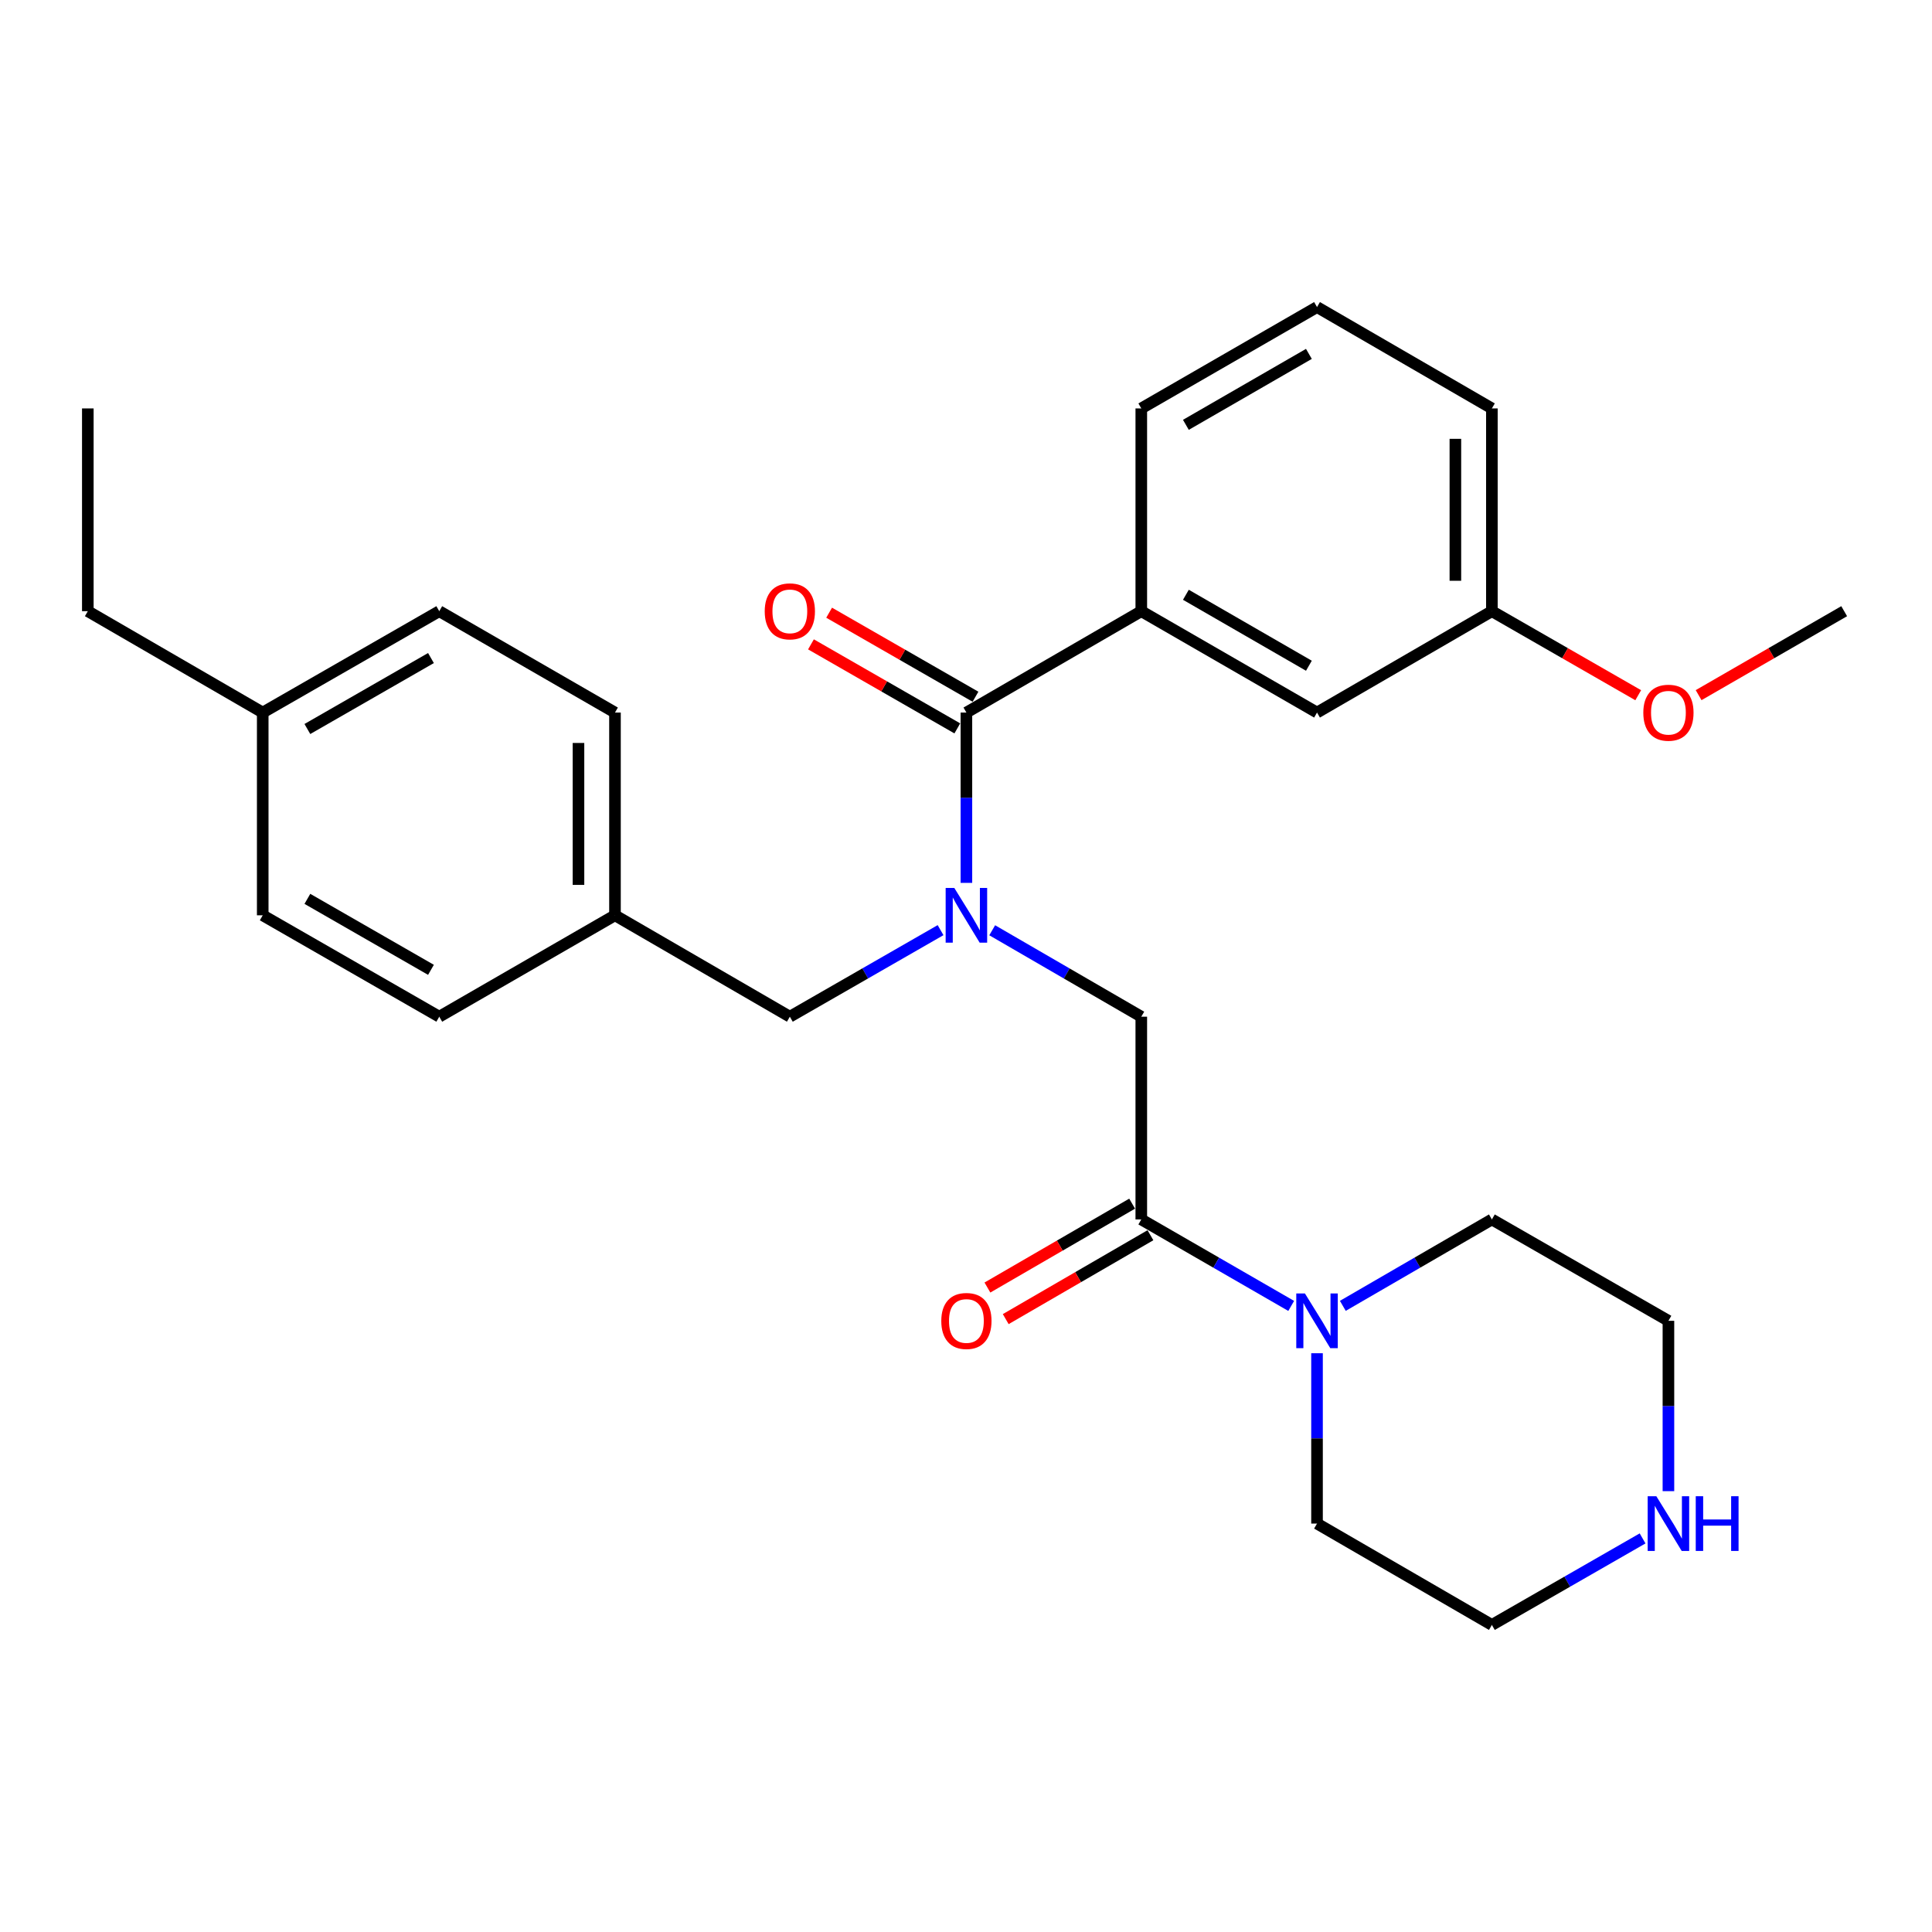 <?xml version='1.0' encoding='iso-8859-1'?>
<svg version='1.1' baseProfile='full'
              xmlns='http://www.w3.org/2000/svg'
                      xmlns:rdkit='http://www.rdkit.org/xml'
                      xmlns:xlink='http://www.w3.org/1999/xlink'
                  xml:space='preserve'
width='1000px' height='1000px' viewBox='0 0 1000 1000'>
<!-- END OF HEADER -->
<rect style='opacity:1.0;fill:#FFFFFF;stroke:none' width='1000' height='1000' x='0' y='0'> </rect>
<path class='bond-0' d='M 500.21,456.976 L 500.21,412.898' style='fill:none;fill-rule:evenodd;stroke:#0000FF;stroke-width:6px;stroke-linecap:butt;stroke-linejoin:miter;stroke-opacity:1' />
<path class='bond-0' d='M 500.21,412.898 L 500.21,368.819' style='fill:none;fill-rule:evenodd;stroke:#000000;stroke-width:6px;stroke-linecap:butt;stroke-linejoin:miter;stroke-opacity:1' />
<path class='bond-3' d='M 513.566,481.503 L 552.147,503.872' style='fill:none;fill-rule:evenodd;stroke:#0000FF;stroke-width:6px;stroke-linecap:butt;stroke-linejoin:miter;stroke-opacity:1' />
<path class='bond-3' d='M 552.147,503.872 L 590.729,526.24' style='fill:none;fill-rule:evenodd;stroke:#000000;stroke-width:6px;stroke-linecap:butt;stroke-linejoin:miter;stroke-opacity:1' />
<path class='bond-5' d='M 486.835,481.44 L 447.828,503.84' style='fill:none;fill-rule:evenodd;stroke:#0000FF;stroke-width:6px;stroke-linecap:butt;stroke-linejoin:miter;stroke-opacity:1' />
<path class='bond-5' d='M 447.828,503.84 L 408.82,526.24' style='fill:none;fill-rule:evenodd;stroke:#000000;stroke-width:6px;stroke-linecap:butt;stroke-linejoin:miter;stroke-opacity:1' />
<path class='bond-4' d='M 500.21,368.819 L 590.729,316.349' style='fill:none;fill-rule:evenodd;stroke:#000000;stroke-width:6px;stroke-linecap:butt;stroke-linejoin:miter;stroke-opacity:1' />
<path class='bond-6' d='M 504.913,360.627 L 467.036,338.88' style='fill:none;fill-rule:evenodd;stroke:#000000;stroke-width:6px;stroke-linecap:butt;stroke-linejoin:miter;stroke-opacity:1' />
<path class='bond-6' d='M 467.036,338.88 L 429.158,317.133' style='fill:none;fill-rule:evenodd;stroke:#FF0000;stroke-width:6px;stroke-linecap:butt;stroke-linejoin:miter;stroke-opacity:1' />
<path class='bond-6' d='M 495.506,377.012 L 457.629,355.265' style='fill:none;fill-rule:evenodd;stroke:#000000;stroke-width:6px;stroke-linecap:butt;stroke-linejoin:miter;stroke-opacity:1' />
<path class='bond-6' d='M 457.629,355.265 L 419.751,333.518' style='fill:none;fill-rule:evenodd;stroke:#FF0000;stroke-width:6px;stroke-linecap:butt;stroke-linejoin:miter;stroke-opacity:1' />
<path class='bond-1' d='M 590.729,631.181 L 590.729,526.24' style='fill:none;fill-rule:evenodd;stroke:#000000;stroke-width:6px;stroke-linecap:butt;stroke-linejoin:miter;stroke-opacity:1' />
<path class='bond-2' d='M 590.729,631.181 L 629.526,653.561' style='fill:none;fill-rule:evenodd;stroke:#000000;stroke-width:6px;stroke-linecap:butt;stroke-linejoin:miter;stroke-opacity:1' />
<path class='bond-2' d='M 629.526,653.561 L 668.323,675.941' style='fill:none;fill-rule:evenodd;stroke:#0000FF;stroke-width:6px;stroke-linecap:butt;stroke-linejoin:miter;stroke-opacity:1' />
<path class='bond-7' d='M 585.991,623.008 L 548.54,644.717' style='fill:none;fill-rule:evenodd;stroke:#000000;stroke-width:6px;stroke-linecap:butt;stroke-linejoin:miter;stroke-opacity:1' />
<path class='bond-7' d='M 548.54,644.717 L 511.088,666.426' style='fill:none;fill-rule:evenodd;stroke:#FF0000;stroke-width:6px;stroke-linecap:butt;stroke-linejoin:miter;stroke-opacity:1' />
<path class='bond-7' d='M 595.466,639.353 L 558.014,661.063' style='fill:none;fill-rule:evenodd;stroke:#000000;stroke-width:6px;stroke-linecap:butt;stroke-linejoin:miter;stroke-opacity:1' />
<path class='bond-7' d='M 558.014,661.063 L 520.563,682.772' style='fill:none;fill-rule:evenodd;stroke:#FF0000;stroke-width:6px;stroke-linecap:butt;stroke-linejoin:miter;stroke-opacity:1' />
<path class='bond-17' d='M 695.043,675.908 L 733.62,653.544' style='fill:none;fill-rule:evenodd;stroke:#0000FF;stroke-width:6px;stroke-linecap:butt;stroke-linejoin:miter;stroke-opacity:1' />
<path class='bond-17' d='M 733.62,653.544 L 772.196,631.181' style='fill:none;fill-rule:evenodd;stroke:#000000;stroke-width:6px;stroke-linecap:butt;stroke-linejoin:miter;stroke-opacity:1' />
<path class='bond-18' d='M 681.688,700.435 L 681.688,744.518' style='fill:none;fill-rule:evenodd;stroke:#0000FF;stroke-width:6px;stroke-linecap:butt;stroke-linejoin:miter;stroke-opacity:1' />
<path class='bond-18' d='M 681.688,744.518 L 681.688,788.602' style='fill:none;fill-rule:evenodd;stroke:#000000;stroke-width:6px;stroke-linecap:butt;stroke-linejoin:miter;stroke-opacity:1' />
<path class='bond-8' d='M 590.729,316.349 L 681.688,368.819' style='fill:none;fill-rule:evenodd;stroke:#000000;stroke-width:6px;stroke-linecap:butt;stroke-linejoin:miter;stroke-opacity:1' />
<path class='bond-8' d='M 613.813,307.854 L 677.485,344.583' style='fill:none;fill-rule:evenodd;stroke:#000000;stroke-width:6px;stroke-linecap:butt;stroke-linejoin:miter;stroke-opacity:1' />
<path class='bond-19' d='M 590.729,316.349 L 590.729,211.398' style='fill:none;fill-rule:evenodd;stroke:#000000;stroke-width:6px;stroke-linecap:butt;stroke-linejoin:miter;stroke-opacity:1' />
<path class='bond-10' d='M 408.82,526.24 L 318.312,473.76' style='fill:none;fill-rule:evenodd;stroke:#000000;stroke-width:6px;stroke-linecap:butt;stroke-linejoin:miter;stroke-opacity:1' />
<path class='bond-11' d='M 681.688,368.819 L 772.196,316.349' style='fill:none;fill-rule:evenodd;stroke:#000000;stroke-width:6px;stroke-linecap:butt;stroke-linejoin:miter;stroke-opacity:1' />
<path class='bond-9' d='M 850.201,796.28 L 811.199,818.67' style='fill:none;fill-rule:evenodd;stroke:#0000FF;stroke-width:6px;stroke-linecap:butt;stroke-linejoin:miter;stroke-opacity:1' />
<path class='bond-9' d='M 811.199,818.67 L 772.196,841.061' style='fill:none;fill-rule:evenodd;stroke:#000000;stroke-width:6px;stroke-linecap:butt;stroke-linejoin:miter;stroke-opacity:1' />
<path class='bond-29' d='M 863.575,771.818 L 863.575,727.734' style='fill:none;fill-rule:evenodd;stroke:#0000FF;stroke-width:6px;stroke-linecap:butt;stroke-linejoin:miter;stroke-opacity:1' />
<path class='bond-29' d='M 863.575,727.734 L 863.575,683.651' style='fill:none;fill-rule:evenodd;stroke:#000000;stroke-width:6px;stroke-linecap:butt;stroke-linejoin:miter;stroke-opacity:1' />
<path class='bond-13' d='M 318.312,473.76 L 227.363,526.24' style='fill:none;fill-rule:evenodd;stroke:#000000;stroke-width:6px;stroke-linecap:butt;stroke-linejoin:miter;stroke-opacity:1' />
<path class='bond-14' d='M 318.312,473.76 L 318.312,368.819' style='fill:none;fill-rule:evenodd;stroke:#000000;stroke-width:6px;stroke-linecap:butt;stroke-linejoin:miter;stroke-opacity:1' />
<path class='bond-14' d='M 299.419,458.019 L 299.419,384.56' style='fill:none;fill-rule:evenodd;stroke:#000000;stroke-width:6px;stroke-linecap:butt;stroke-linejoin:miter;stroke-opacity:1' />
<path class='bond-20' d='M 772.196,316.349 L 810.069,338.096' style='fill:none;fill-rule:evenodd;stroke:#000000;stroke-width:6px;stroke-linecap:butt;stroke-linejoin:miter;stroke-opacity:1' />
<path class='bond-20' d='M 810.069,338.096 L 847.941,359.842' style='fill:none;fill-rule:evenodd;stroke:#FF0000;stroke-width:6px;stroke-linecap:butt;stroke-linejoin:miter;stroke-opacity:1' />
<path class='bond-30' d='M 772.196,316.349 L 772.196,211.398' style='fill:none;fill-rule:evenodd;stroke:#000000;stroke-width:6px;stroke-linecap:butt;stroke-linejoin:miter;stroke-opacity:1' />
<path class='bond-30' d='M 753.303,300.607 L 753.303,227.141' style='fill:none;fill-rule:evenodd;stroke:#000000;stroke-width:6px;stroke-linecap:butt;stroke-linejoin:miter;stroke-opacity:1' />
<path class='bond-12' d='M 135.984,368.819 L 227.363,316.349' style='fill:none;fill-rule:evenodd;stroke:#000000;stroke-width:6px;stroke-linecap:butt;stroke-linejoin:miter;stroke-opacity:1' />
<path class='bond-12' d='M 159.098,377.333 L 223.064,340.604' style='fill:none;fill-rule:evenodd;stroke:#000000;stroke-width:6px;stroke-linecap:butt;stroke-linejoin:miter;stroke-opacity:1' />
<path class='bond-25' d='M 135.984,368.819 L 45.455,316.349' style='fill:none;fill-rule:evenodd;stroke:#000000;stroke-width:6px;stroke-linecap:butt;stroke-linejoin:miter;stroke-opacity:1' />
<path class='bond-28' d='M 135.984,368.819 L 135.984,473.76' style='fill:none;fill-rule:evenodd;stroke:#000000;stroke-width:6px;stroke-linecap:butt;stroke-linejoin:miter;stroke-opacity:1' />
<path class='bond-16' d='M 227.363,526.24 L 135.984,473.76' style='fill:none;fill-rule:evenodd;stroke:#000000;stroke-width:6px;stroke-linecap:butt;stroke-linejoin:miter;stroke-opacity:1' />
<path class='bond-16' d='M 223.065,501.985 L 159.1,465.248' style='fill:none;fill-rule:evenodd;stroke:#000000;stroke-width:6px;stroke-linecap:butt;stroke-linejoin:miter;stroke-opacity:1' />
<path class='bond-15' d='M 318.312,368.819 L 227.363,316.349' style='fill:none;fill-rule:evenodd;stroke:#000000;stroke-width:6px;stroke-linecap:butt;stroke-linejoin:miter;stroke-opacity:1' />
<path class='bond-21' d='M 772.196,631.181 L 863.575,683.651' style='fill:none;fill-rule:evenodd;stroke:#000000;stroke-width:6px;stroke-linecap:butt;stroke-linejoin:miter;stroke-opacity:1' />
<path class='bond-22' d='M 681.688,788.602 L 772.196,841.061' style='fill:none;fill-rule:evenodd;stroke:#000000;stroke-width:6px;stroke-linecap:butt;stroke-linejoin:miter;stroke-opacity:1' />
<path class='bond-23' d='M 590.729,211.398 L 681.688,158.939' style='fill:none;fill-rule:evenodd;stroke:#000000;stroke-width:6px;stroke-linecap:butt;stroke-linejoin:miter;stroke-opacity:1' />
<path class='bond-23' d='M 613.811,219.896 L 677.483,183.174' style='fill:none;fill-rule:evenodd;stroke:#000000;stroke-width:6px;stroke-linecap:butt;stroke-linejoin:miter;stroke-opacity:1' />
<path class='bond-26' d='M 879.201,359.807 L 916.873,338.078' style='fill:none;fill-rule:evenodd;stroke:#FF0000;stroke-width:6px;stroke-linecap:butt;stroke-linejoin:miter;stroke-opacity:1' />
<path class='bond-26' d='M 916.873,338.078 L 954.545,316.349' style='fill:none;fill-rule:evenodd;stroke:#000000;stroke-width:6px;stroke-linecap:butt;stroke-linejoin:miter;stroke-opacity:1' />
<path class='bond-24' d='M 681.688,158.939 L 772.196,211.398' style='fill:none;fill-rule:evenodd;stroke:#000000;stroke-width:6px;stroke-linecap:butt;stroke-linejoin:miter;stroke-opacity:1' />
<path class='bond-27' d='M 45.455,316.349 L 45.455,211.398' style='fill:none;fill-rule:evenodd;stroke:#000000;stroke-width:6px;stroke-linecap:butt;stroke-linejoin:miter;stroke-opacity:1' />
<path  class='atom-0' d='M 493.95 459.6
L 503.23 474.6
Q 504.15 476.08, 505.63 478.76
Q 507.11 481.44, 507.19 481.6
L 507.19 459.6
L 510.95 459.6
L 510.95 487.92
L 507.07 487.92
L 497.11 471.52
Q 495.95 469.6, 494.71 467.4
Q 493.51 465.2, 493.15 464.52
L 493.15 487.92
L 489.47 487.92
L 489.47 459.6
L 493.95 459.6
' fill='#0000FF'/>
<path  class='atom-3' d='M 675.428 669.491
L 684.708 684.491
Q 685.628 685.971, 687.108 688.651
Q 688.588 691.331, 688.668 691.491
L 688.668 669.491
L 692.428 669.491
L 692.428 697.811
L 688.548 697.811
L 678.588 681.411
Q 677.428 679.491, 676.188 677.291
Q 674.988 675.091, 674.628 674.411
L 674.628 697.811
L 670.948 697.811
L 670.948 669.491
L 675.428 669.491
' fill='#0000FF'/>
<path  class='atom-7' d='M 395.82 316.429
Q 395.82 309.629, 399.18 305.829
Q 402.54 302.029, 408.82 302.029
Q 415.1 302.029, 418.46 305.829
Q 421.82 309.629, 421.82 316.429
Q 421.82 323.309, 418.42 327.229
Q 415.02 331.109, 408.82 331.109
Q 402.58 331.109, 399.18 327.229
Q 395.82 323.349, 395.82 316.429
M 408.82 327.909
Q 413.14 327.909, 415.46 325.029
Q 417.82 322.109, 417.82 316.429
Q 417.82 310.869, 415.46 308.069
Q 413.14 305.229, 408.82 305.229
Q 404.5 305.229, 402.14 308.029
Q 399.82 310.829, 399.82 316.429
Q 399.82 322.149, 402.14 325.029
Q 404.5 327.909, 408.82 327.909
' fill='#FF0000'/>
<path  class='atom-8' d='M 487.21 683.731
Q 487.21 676.931, 490.57 673.131
Q 493.93 669.331, 500.21 669.331
Q 506.49 669.331, 509.85 673.131
Q 513.21 676.931, 513.21 683.731
Q 513.21 690.611, 509.81 694.531
Q 506.41 698.411, 500.21 698.411
Q 493.97 698.411, 490.57 694.531
Q 487.21 690.651, 487.21 683.731
M 500.21 695.211
Q 504.53 695.211, 506.85 692.331
Q 509.21 689.411, 509.21 683.731
Q 509.21 678.171, 506.85 675.371
Q 504.53 672.531, 500.21 672.531
Q 495.89 672.531, 493.53 675.331
Q 491.21 678.131, 491.21 683.731
Q 491.21 689.451, 493.53 692.331
Q 495.89 695.211, 500.21 695.211
' fill='#FF0000'/>
<path  class='atom-10' d='M 857.315 774.442
L 866.595 789.442
Q 867.515 790.922, 868.995 793.602
Q 870.475 796.282, 870.555 796.442
L 870.555 774.442
L 874.315 774.442
L 874.315 802.762
L 870.435 802.762
L 860.475 786.362
Q 859.315 784.442, 858.075 782.242
Q 856.875 780.042, 856.515 779.362
L 856.515 802.762
L 852.835 802.762
L 852.835 774.442
L 857.315 774.442
' fill='#0000FF'/>
<path  class='atom-10' d='M 877.715 774.442
L 881.555 774.442
L 881.555 786.482
L 896.035 786.482
L 896.035 774.442
L 899.875 774.442
L 899.875 802.762
L 896.035 802.762
L 896.035 789.682
L 881.555 789.682
L 881.555 802.762
L 877.715 802.762
L 877.715 774.442
' fill='#0000FF'/>
<path  class='atom-21' d='M 850.575 368.899
Q 850.575 362.099, 853.935 358.299
Q 857.295 354.499, 863.575 354.499
Q 869.855 354.499, 873.215 358.299
Q 876.575 362.099, 876.575 368.899
Q 876.575 375.779, 873.175 379.699
Q 869.775 383.579, 863.575 383.579
Q 857.335 383.579, 853.935 379.699
Q 850.575 375.819, 850.575 368.899
M 863.575 380.379
Q 867.895 380.379, 870.215 377.499
Q 872.575 374.579, 872.575 368.899
Q 872.575 363.339, 870.215 360.539
Q 867.895 357.699, 863.575 357.699
Q 859.255 357.699, 856.895 360.499
Q 854.575 363.299, 854.575 368.899
Q 854.575 374.619, 856.895 377.499
Q 859.255 380.379, 863.575 380.379
' fill='#FF0000'/>
</svg>
